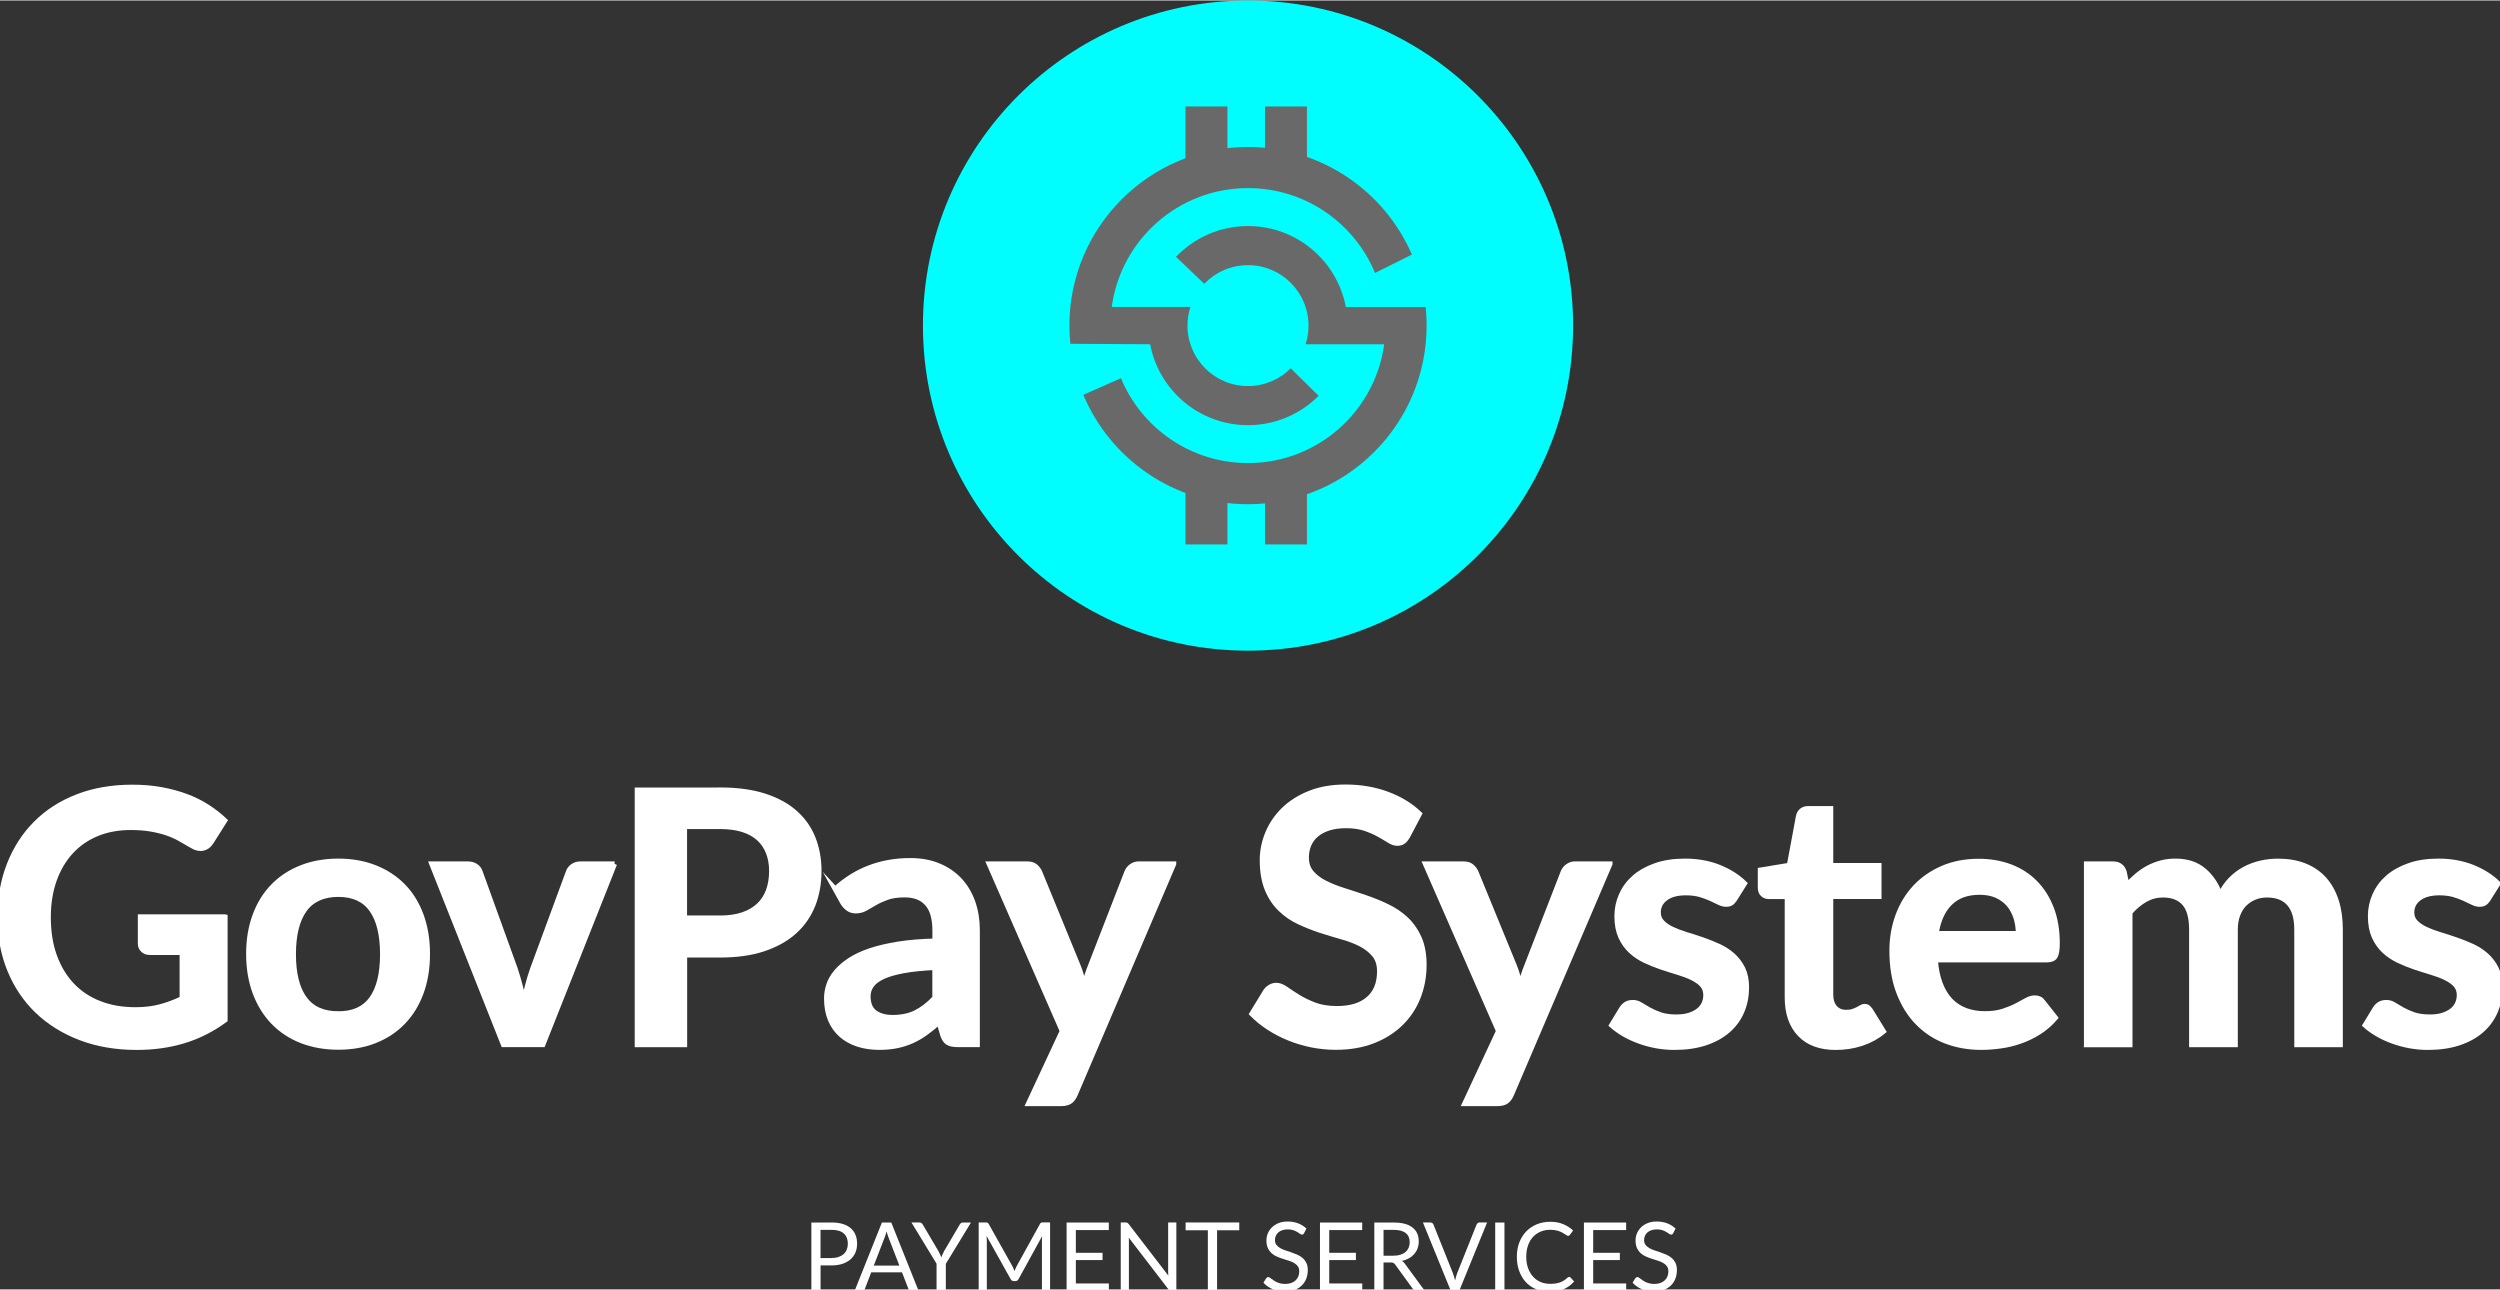 <?xml version="1.0" encoding="UTF-8"?> <svg xmlns="http://www.w3.org/2000/svg" id="Layer_2" data-name="Layer 2" width="6.9in" height="3.56in" viewBox="0 0 496.79 256.12"><rect x="0" y="0" width="496.79" height="256.12" fill="#333333" stroke="none"/><circle cx="248" cy="64.6" r="64.6" fill="#00fefe" stroke-width="0"></circle><g><path d="m212.69,68.21c-.12-1.19-.18-2.39-.18-3.61,0-19.6,15.89-35.49,35.49-35.49,14.59,0,27.12,8.8,32.57,21.38l-7.33,3.65c-4.1-9.9-13.86-16.86-25.25-16.86-13.83,0-25.26,10.28-27.07,23.62h15.63c-.38,1.17-.58,2.41-.58,3.7,0,6.64,5.38,12.02,12.02,12.02,3.32,0,6.32-1.35,8.5-3.52l5.54,5.45c-3.58,3.61-8.55,5.84-14.04,5.84-9.66,0-17.71-6.93-19.44-16.08l-15.87-.09Z" fill="#696969" stroke-width="0"></path><path d="m275.07,68.3c-1.81,13.34-13.24,23.62-27.07,23.62-11.38,0-21.14-6.96-25.25-16.86l-7.48,3.3c5.37,12.77,18,21.74,32.73,21.74,19.6,0,35.49-15.89,35.49-35.49,0-1.25-.06-2.49-.19-3.7h-15.86c-1.73-9.16-9.78-16.09-19.44-16.09-5.63,0-10.7,2.35-14.31,6.12l5.62,5.36c2.19-2.29,5.27-3.71,8.69-3.71,6.64,0,12.02,5.38,12.02,12.02,0,1.29-.2,2.54-.58,3.7h15.63Z" fill="#696969" stroke-width="0"></path><rect x="235.58" y="21.06" width="8.33" height="13.4" fill="#696969" stroke-width="0"></rect><rect x="251.38" y="21.06" width="8.33" height="13.4" fill="#696969" stroke-width="0"></rect><rect x="235.58" y="94.69" width="8.33" height="13.4" fill="#696969" stroke-width="0"></rect><rect x="251.38" y="94.69" width="8.33" height="13.4" fill="#696969" stroke-width="0"></rect></g><g><path d="m44.73,182.11v20.47c-2.57,1.89-5.3,3.27-8.21,4.15-2.91.88-6.02,1.31-9.33,1.31-4.13,0-7.87-.64-11.22-1.92-3.35-1.28-6.21-3.07-8.58-5.35-2.37-2.29-4.19-5.02-5.48-8.19-1.28-3.17-1.93-6.64-1.93-10.39s.62-7.29,1.86-10.46c1.24-3.17,2.99-5.9,5.27-8.19,2.28-2.29,5.03-4.06,8.28-5.32,3.24-1.26,6.88-1.89,10.92-1.89,2.05,0,3.97.16,5.76.49s3.44.78,4.97,1.35c1.53.57,2.92,1.27,4.18,2.08,1.26.82,2.41,1.71,3.46,2.7l-2.7,4.27c-.42.68-.97,1.09-1.64,1.24-.68.15-1.41-.02-2.21-.51-.77-.44-1.54-.89-2.31-1.33-.77-.44-1.63-.83-2.57-1.16-.95-.33-2.01-.59-3.19-.8-1.18-.21-2.54-.32-4.08-.32-2.5,0-4.76.42-6.77,1.26-2.02.84-3.74,2.04-5.16,3.6-1.42,1.56-2.52,3.44-3.29,5.63-.77,2.19-1.16,4.64-1.16,7.35,0,2.89.41,5.48,1.24,7.75.83,2.28,2,4.2,3.5,5.78s3.32,2.78,5.44,3.6c2.12.83,4.49,1.24,7.11,1.24,1.87,0,3.54-.2,5-.6,1.47-.4,2.91-.93,4.3-1.61v-9.17h-6.37c-.61,0-1.08-.17-1.42-.51-.34-.34-.51-.75-.51-1.24v-5.32h16.8Z" fill="#fff" stroke="#fff" stroke-miterlimit="10"></path><path d="m67.24,171.02c2.66,0,5.08.43,7.26,1.29,2.18.86,4.05,2.09,5.6,3.67s2.75,3.52,3.59,5.81c.84,2.29,1.26,4.84,1.26,7.67s-.42,5.41-1.26,7.7c-.84,2.29-2.04,4.24-3.59,5.84-1.55,1.61-3.42,2.85-5.6,3.71-2.18.86-4.6,1.29-7.26,1.29s-5.12-.43-7.32-1.29c-2.19-.86-4.07-2.1-5.62-3.71-1.55-1.61-2.75-3.56-3.61-5.84-.85-2.29-1.28-4.85-1.28-7.7s.43-5.38,1.28-7.67c.85-2.29,2.05-4.22,3.61-5.81s3.42-2.81,5.62-3.67,4.63-1.29,7.32-1.29Zm0,30.34c2.99,0,5.2-1,6.63-3.01,1.43-2.01,2.15-4.95,2.15-8.82s-.72-6.83-2.15-8.85c-1.44-2.03-3.65-3.05-6.63-3.05s-5.28,1.02-6.74,3.06c-1.46,2.04-2.19,4.99-2.19,8.84s.73,6.78,2.19,8.8c1.46,2.02,3.7,3.03,6.74,3.03Z" fill="#fff" stroke="#fff" stroke-miterlimit="10"></path><path d="m122.12,171.58l-14.24,35.91h-7.84l-14.24-35.91h7.14c.65,0,1.2.15,1.63.46.43.3.72.69.86,1.16l6.93,19.18c.37,1.12.7,2.22.98,3.29.28,1.07.53,2.15.74,3.22.23-1.07.49-2.15.77-3.22.28-1.07.62-2.17,1.01-3.29l7.07-19.18c.16-.47.45-.85.88-1.16.42-.3.92-.46,1.5-.46h6.82Z" fill="#fff" stroke="#fff" stroke-miterlimit="10"></path><path d="m143.08,156.88c3.38,0,6.31.4,8.79,1.19,2.47.79,4.51,1.9,6.12,3.33s2.81,3.13,3.59,5.11c.78,1.98,1.17,4.15,1.17,6.51s-.41,4.7-1.22,6.74c-.82,2.04-2.04,3.8-3.67,5.27-1.63,1.47-3.68,2.61-6.14,3.43-2.46.82-5.34,1.22-8.63,1.22h-7.04v17.82h-9.42v-50.61h16.45Zm0,25.45c1.73,0,3.23-.22,4.51-.65s2.35-1.05,3.2-1.86c.85-.8,1.49-1.78,1.91-2.94s.63-2.44.63-3.87-.21-2.58-.63-3.68c-.42-1.1-1.05-2.03-1.89-2.8-.84-.77-1.9-1.36-3.19-1.77-1.28-.41-2.8-.61-4.55-.61h-7.04v18.17h7.04Z" fill="#fff" stroke="#fff" stroke-miterlimit="10"></path><path d="m165.97,176.58c4.13-3.78,9.1-5.67,14.91-5.67,2.1,0,3.98.34,5.63,1.03,1.66.69,3.06,1.65,4.2,2.87,1.14,1.23,2.01,2.69,2.61,4.39.6,1.7.89,3.57.89,5.6v22.68h-3.92c-.82,0-1.45-.12-1.89-.37-.44-.25-.79-.74-1.05-1.49l-.77-2.59c-.91.82-1.8,1.54-2.66,2.15-.86.62-1.76,1.14-2.69,1.56-.93.42-1.93.74-2.99.96s-2.23.33-3.52.33c-1.52,0-2.92-.2-4.2-.61-1.28-.41-2.39-1.02-3.33-1.84-.93-.82-1.66-1.83-2.17-3.04-.51-1.21-.77-2.62-.77-4.24,0-.91.15-1.81.46-2.71.3-.9.8-1.75,1.49-2.57.69-.82,1.58-1.59,2.68-2.31s2.44-1.35,4.04-1.89c1.6-.54,3.46-.97,5.58-1.31,2.12-.34,4.55-.54,7.28-.61v-2.1c0-2.4-.51-4.18-1.54-5.34-1.03-1.16-2.51-1.73-4.45-1.73-1.4,0-2.56.16-3.48.49s-1.73.69-2.43,1.1-1.34.78-1.91,1.1c-.57.33-1.21.49-1.91.49-.61,0-1.12-.16-1.54-.47-.42-.32-.76-.68-1.02-1.1l-1.54-2.77Zm19.81,15.58c-2.5.12-4.6.33-6.3.65-1.7.32-3.07.72-4.1,1.21-1.03.49-1.76,1.06-2.21,1.71s-.67,1.37-.67,2.13c0,1.52.45,2.6,1.35,3.25s2.07.98,3.52.98c1.77,0,3.31-.32,4.6-.96s2.56-1.62,3.8-2.92v-6.05Z" fill="#fff" stroke="#fff" stroke-miterlimit="10"></path><path d="m233.24,171.58l-19.56,45.78c-.26.61-.59,1.07-1,1.38-.41.31-1.03.47-1.87.47h-6.44l6.72-14.42-14.53-33.21h7.59c.68,0,1.21.16,1.59.49.38.33.67.7.86,1.12l7.63,18.62c.26.63.47,1.26.65,1.89s.34,1.27.51,1.92c.21-.65.42-1.3.63-1.94.21-.64.44-1.28.7-1.91l7.21-18.58c.19-.47.5-.85.93-1.16.43-.3.92-.46,1.45-.46h6.93Z" fill="#fff" stroke="#fff" stroke-miterlimit="10"></path><path d="m279.72,166.08c-.28.49-.58.85-.89,1.07-.31.22-.71.33-1.17.33s-1.02-.18-1.59-.54c-.57-.36-1.25-.76-2.05-1.21s-1.72-.85-2.78-1.21c-1.06-.36-2.32-.54-3.76-.54-1.31,0-2.45.16-3.43.47-.98.31-1.8.75-2.47,1.31-.67.56-1.16,1.23-1.49,2.01-.33.78-.49,1.64-.49,2.57,0,1.19.33,2.18,1,2.97.67.79,1.55,1.47,2.64,2.03,1.1.56,2.35,1.06,3.75,1.5,1.4.44,2.83.92,4.31,1.42,1.47.5,2.9,1.08,4.3,1.75,1.4.66,2.65,1.5,3.75,2.52,1.1,1.01,1.98,2.26,2.64,3.73s1,3.25,1,5.35c0,2.29-.39,4.43-1.17,6.42-.78,2-1.93,3.73-3.43,5.21-1.5,1.48-3.34,2.65-5.51,3.5s-4.65,1.28-7.46,1.28c-1.61,0-3.2-.16-4.76-.47-1.56-.32-3.06-.76-4.5-1.35-1.44-.58-2.78-1.28-4.04-2.1-1.26-.82-2.38-1.73-3.36-2.73l2.76-4.52c.23-.33.54-.6.91-.82.37-.22.77-.33,1.19-.33.58,0,1.21.24,1.89.72.68.48,1.48,1.01,2.42,1.59.93.58,2.02,1.11,3.27,1.59,1.25.48,2.75.72,4.5.72,2.68,0,4.76-.64,6.23-1.91,1.47-1.27,2.21-3.1,2.21-5.48,0-1.33-.33-2.42-1-3.25s-1.55-1.54-2.64-2.12c-1.1-.57-2.34-1.06-3.75-1.45-1.4-.4-2.82-.83-4.27-1.29-1.45-.47-2.87-1.03-4.27-1.68-1.4-.65-2.65-1.5-3.74-2.55-1.1-1.05-1.98-2.36-2.64-3.94s-1-3.52-1-5.83c0-1.84.37-3.64,1.1-5.39.74-1.75,1.8-3.3,3.2-4.66,1.4-1.35,3.13-2.44,5.18-3.25,2.05-.82,4.41-1.22,7.07-1.22,2.99,0,5.74.47,8.26,1.4,2.52.93,4.67,2.24,6.44,3.92l-2.34,4.44Z" fill="#fff" stroke="#fff" stroke-miterlimit="10"></path><path d="m319.93,171.58l-19.56,45.78c-.26.61-.59,1.07-1,1.38-.41.31-1.03.47-1.87.47h-6.44l6.72-14.42-14.53-33.21h7.59c.68,0,1.21.16,1.59.49.38.33.67.7.86,1.12l7.63,18.62c.26.63.47,1.26.65,1.89s.34,1.27.51,1.92c.21-.65.42-1.3.63-1.94.21-.64.44-1.28.7-1.91l7.21-18.58c.19-.47.5-.85.93-1.16.43-.3.92-.46,1.45-.46h6.93Z" fill="#fff" stroke="#fff" stroke-miterlimit="10"></path><path d="m344.71,178.58c-.23.37-.48.64-.73.79-.26.15-.58.23-.98.23-.42,0-.87-.12-1.35-.35-.48-.23-1.03-.5-1.66-.79s-1.35-.55-2.15-.79c-.81-.23-1.76-.35-2.85-.35-1.7,0-3.04.36-4.01,1.08-.97.72-1.45,1.67-1.45,2.83,0,.77.25,1.42.75,1.94.5.53,1.17.99,2,1.38s1.77.75,2.82,1.07c1.05.31,2.12.66,3.2,1.03,1.08.37,2.15.8,3.2,1.28,1.05.48,1.99,1.08,2.82,1.82s1.49,1.62,2,2.64c.5,1.03.75,2.26.75,3.71,0,1.73-.31,3.32-.93,4.78-.62,1.46-1.54,2.72-2.75,3.78s-2.71,1.89-4.5,2.49c-1.79.59-3.84.89-6.18.89-1.24,0-2.44-.11-3.62-.33-1.18-.22-2.31-.53-3.4-.93-1.08-.4-2.09-.86-3.01-1.4s-1.73-1.12-2.43-1.75l2-3.29c.26-.4.56-.7.91-.91.35-.21.79-.32,1.33-.32s1.04.15,1.52.46c.48.3,1.03.63,1.66.98.63.35,1.37.68,2.22.98.85.3,1.93.46,3.24.46,1.03,0,1.91-.12,2.64-.37.74-.25,1.34-.57,1.82-.96.48-.4.83-.86,1.05-1.38.22-.53.33-1.07.33-1.63,0-.84-.25-1.53-.75-2.07-.5-.54-1.17-1-2-1.4s-1.77-.75-2.83-1.07c-1.06-.32-2.15-.66-3.25-1.03-1.11-.37-2.19-.81-3.25-1.31-1.06-.5-2.01-1.14-2.83-1.91-.83-.77-1.49-1.71-2-2.83-.5-1.12-.75-2.47-.75-4.06,0-1.47.29-2.87.88-4.2s1.44-2.49,2.57-3.48c1.13-.99,2.54-1.79,4.23-2.38,1.69-.6,3.65-.89,5.86-.89,2.47,0,4.73.41,6.76,1.22,2.03.82,3.72,1.89,5.07,3.22l-1.96,3.12Z" fill="#fff" stroke="#fff" stroke-miterlimit="10"></path><path d="m364.84,208.05c-3.13,0-5.52-.88-7.19-2.64-1.67-1.76-2.5-4.19-2.5-7.3v-20.05h-3.67c-.47,0-.86-.15-1.19-.46-.33-.3-.49-.76-.49-1.37v-3.43l5.77-.95,1.82-9.8c.12-.47.34-.83.67-1.08.33-.26.75-.39,1.26-.39h4.48v11.31h9.59v6.16h-9.59v19.46c0,1.12.27,1.99.82,2.62.55.63,1.3.94,2.26.94.54,0,.99-.06,1.35-.19.36-.13.68-.26.95-.4.27-.14.51-.27.72-.4s.42-.19.63-.19c.26,0,.47.06.63.19s.34.32.53.58l2.59,4.2c-1.26,1.05-2.71,1.84-4.34,2.38-1.63.54-3.33.8-5.08.8Z" fill="#fff" stroke="#fff" stroke-miterlimit="10"></path><path d="m384.58,190.62c.14,1.84.47,3.44.98,4.78.51,1.34,1.19,2.45,2.03,3.33s1.84,1.53,2.99,1.96c1.15.43,2.43.65,3.83.65s2.61-.16,3.62-.49c1.01-.33,1.9-.69,2.66-1.08.76-.4,1.42-.76,2-1.08.57-.33,1.13-.49,1.66-.49.72,0,1.26.27,1.61.8l2.49,3.15c-.96,1.12-2.03,2.06-3.22,2.82-1.19.76-2.43,1.36-3.73,1.82s-2.61.78-3.96.96c-1.34.19-2.64.28-3.9.28-2.5,0-4.82-.42-6.97-1.24s-4.01-2.05-5.6-3.67c-1.59-1.62-2.83-3.63-3.75-6.02s-1.37-5.16-1.37-8.31c0-2.45.4-4.75,1.19-6.91.79-2.16,1.93-4.04,3.41-5.63,1.48-1.6,3.29-2.86,5.43-3.8,2.13-.93,4.54-1.4,7.23-1.4,2.26,0,4.35.36,6.26,1.08,1.91.72,3.56,1.78,4.93,3.17,1.38,1.39,2.46,3.09,3.24,5.11.78,2.02,1.17,4.32,1.17,6.91,0,1.31-.14,2.19-.42,2.64s-.82.68-1.61.68h-22.22Zm16.49-5.21c0-1.12-.16-2.18-.47-3.17-.32-.99-.79-1.86-1.42-2.61-.63-.75-1.43-1.33-2.4-1.77-.97-.43-2.09-.65-3.38-.65-2.5,0-4.46.71-5.9,2.14-1.44,1.42-2.35,3.44-2.75,6.05h16.31Z" fill="#fff" stroke="#fff" stroke-miterlimit="10"></path><path d="m414.61,207.49v-35.91h5.29c1.12,0,1.86.53,2.21,1.58l.56,2.66c.63-.7,1.29-1.34,1.98-1.92.69-.58,1.42-1.08,2.21-1.51.78-.42,1.62-.75,2.52-1s1.88-.37,2.96-.37c2.26,0,4.12.61,5.58,1.84,1.46,1.23,2.55,2.85,3.27,4.88.56-1.19,1.26-2.21,2.1-3.06.84-.85,1.76-1.55,2.77-2.08,1-.54,2.07-.93,3.2-1.19s2.27-.38,3.41-.38c1.98,0,3.74.3,5.28.91s2.83,1.49,3.89,2.66c1.05,1.17,1.85,2.59,2.4,4.27.55,1.68.82,3.6.82,5.77v22.86h-8.65v-22.86c0-2.29-.5-4.01-1.5-5.16s-2.47-1.73-4.41-1.73c-.89,0-1.71.15-2.47.46-.76.3-1.42.74-2,1.31s-1.02,1.29-1.35,2.15c-.33.86-.49,1.86-.49,2.97v22.86h-8.68v-22.86c0-2.4-.48-4.15-1.45-5.25-.97-1.1-2.39-1.64-4.25-1.64-1.26,0-2.43.31-3.52.93s-2.09,1.46-3.03,2.54v26.29h-8.65Z" fill="#fff" stroke="#fff" stroke-miterlimit="10"></path><path d="m494.44,178.58c-.23.37-.48.64-.73.79-.26.15-.58.23-.98.23-.42,0-.87-.12-1.35-.35-.48-.23-1.03-.5-1.66-.79s-1.35-.55-2.15-.79c-.81-.23-1.76-.35-2.85-.35-1.7,0-3.04.36-4.01,1.08-.97.72-1.45,1.67-1.45,2.83,0,.77.25,1.42.75,1.94.5.53,1.17.99,2,1.38s1.77.75,2.82,1.07c1.05.31,2.12.66,3.2,1.03,1.08.37,2.15.8,3.2,1.28,1.05.48,1.99,1.08,2.82,1.82s1.49,1.62,2,2.64c.5,1.03.75,2.26.75,3.71,0,1.73-.31,3.32-.93,4.78-.62,1.46-1.54,2.72-2.75,3.78s-2.71,1.89-4.5,2.49c-1.79.59-3.84.89-6.18.89-1.24,0-2.44-.11-3.62-.33-1.18-.22-2.31-.53-3.4-.93-1.08-.4-2.09-.86-3.01-1.4s-1.73-1.12-2.43-1.75l2-3.29c.26-.4.56-.7.91-.91.35-.21.79-.32,1.33-.32s1.04.15,1.52.46c.48.3,1.03.63,1.66.98.63.35,1.37.68,2.22.98.85.3,1.93.46,3.24.46,1.03,0,1.91-.12,2.64-.37.74-.25,1.34-.57,1.82-.96.48-.4.83-.86,1.05-1.38.22-.53.33-1.07.33-1.63,0-.84-.25-1.53-.75-2.07-.5-.54-1.17-1-2-1.4s-1.77-.75-2.83-1.07c-1.06-.32-2.15-.66-3.25-1.03-1.11-.37-2.19-.81-3.25-1.31-1.06-.5-2.01-1.14-2.83-1.91-.83-.77-1.49-1.71-2-2.83-.5-1.12-.75-2.47-.75-4.06,0-1.47.29-2.87.88-4.2s1.44-2.49,2.57-3.48c1.13-.99,2.54-1.79,4.23-2.38,1.69-.6,3.65-.89,5.86-.89,2.47,0,4.73.41,6.76,1.22,2.03.82,3.72,1.89,5.07,3.22l-1.96,3.12Z" fill="#fff" stroke="#fff" stroke-miterlimit="10"></path></g><g><path d="m165.24,242.83c.86,0,1.61.1,2.25.3s1.16.48,1.58.85.73.81.94,1.33.31,1.1.31,1.74-.11,1.21-.33,1.74c-.22.53-.55.98-.97,1.36-.43.38-.96.68-1.59.89s-1.36.32-2.18.32h-2.19v5.09h-1.83v-13.61h4.02Zm0,7.06c.53,0,.99-.07,1.39-.21.4-.14.74-.33,1.02-.58.28-.25.48-.55.62-.9.14-.35.21-.73.21-1.15,0-.87-.27-1.54-.8-2.03-.54-.49-1.35-.73-2.44-.73h-2.19v5.61h2.19Z" fill="#fff" stroke-width="0"></path><path d="m182.56,256.45h-1.42c-.17,0-.3-.04-.4-.12-.1-.08-.18-.19-.23-.31l-1.27-3.29h-6.11l-1.27,3.29c-.04.11-.11.21-.22.3s-.24.13-.4.13h-1.43l5.44-13.61h1.86l5.44,13.61Zm-3.84-5.05l-2.14-5.54c-.06-.16-.13-.36-.2-.57-.07-.22-.14-.45-.2-.7-.13.51-.27.94-.41,1.28l-2.14,5.53h5.08Z" fill="#fff" stroke-width="0"></path><path d="m187.95,251.02v5.42h-1.84v-5.42l-4.99-8.19h1.62c.17,0,.29.04.39.12.09.08.18.18.25.31l3.12,5.29c.11.22.22.43.31.62s.18.39.25.58c.07-.2.15-.39.24-.58s.19-.4.29-.62l3.11-5.29c.06-.11.14-.21.24-.29.1-.09.23-.13.39-.13h1.62l-4.99,8.19Z" fill="#fff" stroke-width="0"></path><path d="m208.67,242.83v13.61h-1.62v-10c0-.13,0-.28.01-.43,0-.15.02-.31.03-.47l-4.67,8.51c-.15.29-.37.43-.67.43h-.27c-.3,0-.52-.14-.67-.43l-4.77-8.55c.04.34.06.65.06.93v10h-1.62v-13.61h1.36c.17,0,.29.02.38.05.09.03.17.12.26.27l4.7,8.38c.08.15.15.31.22.47.07.17.14.33.2.5.06-.17.13-.34.2-.51.07-.17.15-.33.23-.48l4.62-8.37c.08-.15.16-.23.25-.27.09-.03.22-.05.38-.05h1.36Z" fill="#fff" stroke-width="0"></path><path d="m220.35,254.95v1.5h-8.4v-13.61h8.39v1.5h-6.55v4.52h5.3v1.44h-5.3v4.65h6.56Z" fill="#fff" stroke-width="0"></path><path d="m233.76,242.83v13.61h-.92c-.15,0-.27-.03-.37-.08-.1-.05-.19-.14-.29-.26l-7.88-10.26c.01.16.02.31.03.47,0,.15,0,.29,0,.43v9.7h-1.62v-13.61h.95c.08,0,.15,0,.21.01.06,0,.11.03.15.05.04.02.09.05.13.09.04.04.09.09.14.16l7.88,10.25c-.01-.16-.02-.32-.03-.48,0-.16-.01-.3-.01-.44v-9.64h1.61Z" fill="#fff" stroke-width="0"></path><path d="m246.26,244.38h-4.41v12.07h-1.83v-12.07h-4.42v-1.55h10.66v1.55Z" fill="#fff" stroke-width="0"></path><path d="m259.15,244.96c-.06.09-.12.17-.19.21-.07.05-.15.07-.24.07-.11,0-.23-.05-.38-.16-.15-.11-.33-.23-.55-.36-.22-.13-.48-.25-.79-.36-.31-.11-.68-.16-1.12-.16-.41,0-.77.06-1.09.17-.31.11-.58.26-.79.45-.21.19-.37.41-.48.67-.11.26-.16.53-.16.83,0,.38.09.69.28.95.19.25.43.46.74.64.31.18.66.33,1.04.46s.79.26,1.2.4c.41.14.81.3,1.2.47.39.17.74.39,1.04.66.31.27.55.59.74.98.19.39.28.86.28,1.42,0,.6-.1,1.15-.3,1.68s-.5.98-.89,1.36c-.39.39-.87.69-1.43.91-.57.22-1.21.33-1.93.33-.89,0-1.69-.16-2.41-.48-.72-.32-1.34-.75-1.85-1.3l.53-.87c.05-.07.11-.13.19-.18.07-.05.15-.07.24-.07.08,0,.18.03.28.1s.22.15.36.25c.13.1.29.21.46.33s.37.23.58.33c.22.1.47.18.75.25.28.07.59.1.94.1.44,0,.83-.06,1.17-.18.34-.12.63-.29.87-.51s.42-.48.55-.78c.13-.3.19-.64.19-1.02,0-.41-.09-.75-.28-1.01s-.43-.48-.74-.66c-.3-.18-.65-.33-1.04-.45-.39-.12-.79-.25-1.2-.38-.41-.13-.8-.28-1.2-.45s-.74-.39-1.04-.67c-.3-.27-.55-.61-.74-1.02-.19-.41-.28-.91-.28-1.52,0-.48.09-.95.28-1.4.19-.45.46-.85.82-1.2.36-.35.8-.63,1.32-.84s1.12-.31,1.8-.31c.76,0,1.45.12,2.08.36.62.24,1.17.59,1.65,1.04l-.45.87Z" fill="#fff" stroke-width="0"></path><path d="m270.7,254.95v1.5h-8.4v-13.61h8.39v1.5h-6.55v4.52h5.3v1.44h-5.3v4.65h6.56Z" fill="#fff" stroke-width="0"></path><path d="m283.15,256.45h-1.63c-.34,0-.58-.13-.74-.39l-3.53-4.86c-.11-.15-.22-.26-.35-.33-.12-.07-.31-.1-.57-.1h-1.4v5.68h-1.83v-13.61h3.85c.86,0,1.61.09,2.23.26.63.17,1.14.43,1.55.76.41.33.71.73.91,1.19.2.46.29.99.29,1.56,0,.48-.08.93-.23,1.35-.15.42-.37.79-.66,1.13-.29.33-.64.62-1.05.85s-.88.41-1.41.53c.23.13.44.33.61.58l3.97,5.41Zm-6.29-7.02c.53,0,1-.06,1.41-.19s.75-.31,1.03-.55c.28-.24.48-.52.62-.85.14-.33.21-.69.21-1.09,0-.81-.27-1.42-.8-1.83-.53-.41-1.33-.62-2.39-.62h-2.01v5.14h1.94Z" fill="#fff" stroke-width="0"></path><path d="m295.51,242.83l-5.55,13.61h-1.65l-5.55-13.61h1.47c.17,0,.3.04.4.12.1.08.18.19.23.31l3.84,9.6c.08.22.16.45.24.7.08.25.15.52.21.8.06-.28.13-.54.2-.8.07-.25.15-.49.23-.7l3.83-9.6c.04-.11.11-.21.22-.3s.25-.14.4-.14h1.47Z" fill="#fff" stroke-width="0"></path><path d="m298.96,256.45h-1.84v-13.61h1.84v13.61Z" fill="#fff" stroke-width="0"></path><path d="m311.81,253.64c.1,0,.19.04.27.12l.73.79c-.56.65-1.23,1.15-2.03,1.51s-1.76.54-2.88.54c-.98,0-1.86-.17-2.66-.51s-1.48-.81-2.04-1.42-1-1.34-1.31-2.2c-.31-.86-.47-1.8-.47-2.82s.16-1.97.48-2.82c.32-.86.78-1.59,1.36-2.2s1.29-1.09,2.1-1.43,1.72-.51,2.71-.51,1.82.16,2.57.47,1.39.73,1.96,1.26l-.61.84c-.04.06-.09.12-.15.16-.06.04-.14.06-.24.06-.11,0-.25-.06-.42-.19-.17-.12-.38-.26-.65-.41-.27-.15-.6-.29-1-.41-.4-.12-.89-.19-1.47-.19-.7,0-1.35.12-1.93.37s-1.08.6-1.51,1.06c-.42.46-.75,1.03-.98,1.69s-.35,1.42-.35,2.25.12,1.61.37,2.27c.24.67.58,1.23,1,1.69.42.46.92.81,1.49,1.05.57.24,1.19.36,1.86.36.41,0,.77-.02,1.1-.07s.63-.12.9-.22c.28-.1.53-.23.77-.38s.47-.34.71-.56c.11-.09.21-.14.32-.14Z" fill="#fff" stroke-width="0"></path><path d="m323.15,254.95v1.5h-8.4v-13.61h8.39v1.5h-6.55v4.52h5.3v1.44h-5.3v4.65h6.56Z" fill="#fff" stroke-width="0"></path><path d="m332.5,244.96c-.06.09-.12.17-.19.21-.07.05-.15.07-.24.07-.11,0-.23-.05-.38-.16-.15-.11-.33-.23-.55-.36-.22-.13-.48-.25-.79-.36-.31-.11-.68-.16-1.12-.16-.41,0-.77.06-1.09.17-.31.11-.58.26-.79.45-.21.19-.37.41-.48.67-.11.26-.16.53-.16.83,0,.38.09.69.28.95.19.25.43.46.74.64.31.18.66.33,1.04.46s.79.26,1.2.4c.41.14.81.3,1.2.47.39.17.74.39,1.04.66.31.27.55.59.74.98.19.39.28.86.28,1.42,0,.6-.1,1.15-.3,1.68s-.5.98-.89,1.36c-.39.39-.87.69-1.43.91-.57.22-1.21.33-1.93.33-.89,0-1.69-.16-2.41-.48-.72-.32-1.34-.75-1.85-1.3l.53-.87c.05-.07.11-.13.19-.18.07-.05.15-.07.24-.07.08,0,.18.03.28.1s.22.15.36.25c.13.1.29.21.46.33s.37.23.58.33c.22.1.47.18.75.25.28.07.59.1.94.1.44,0,.83-.06,1.17-.18.34-.12.63-.29.87-.51s.42-.48.55-.78c.13-.3.19-.64.19-1.02,0-.41-.09-.75-.28-1.01s-.43-.48-.74-.66c-.3-.18-.65-.33-1.04-.45-.39-.12-.79-.25-1.2-.38-.41-.13-.8-.28-1.2-.45s-.74-.39-1.04-.67c-.3-.27-.55-.61-.74-1.02-.19-.41-.28-.91-.28-1.52,0-.48.09-.95.28-1.4.19-.45.46-.85.82-1.2.36-.35.8-.63,1.32-.84s1.12-.31,1.8-.31c.76,0,1.45.12,2.08.36.62.24,1.17.59,1.65,1.04l-.45.87Z" fill="#fff" stroke-width="0"></path></g></svg> 